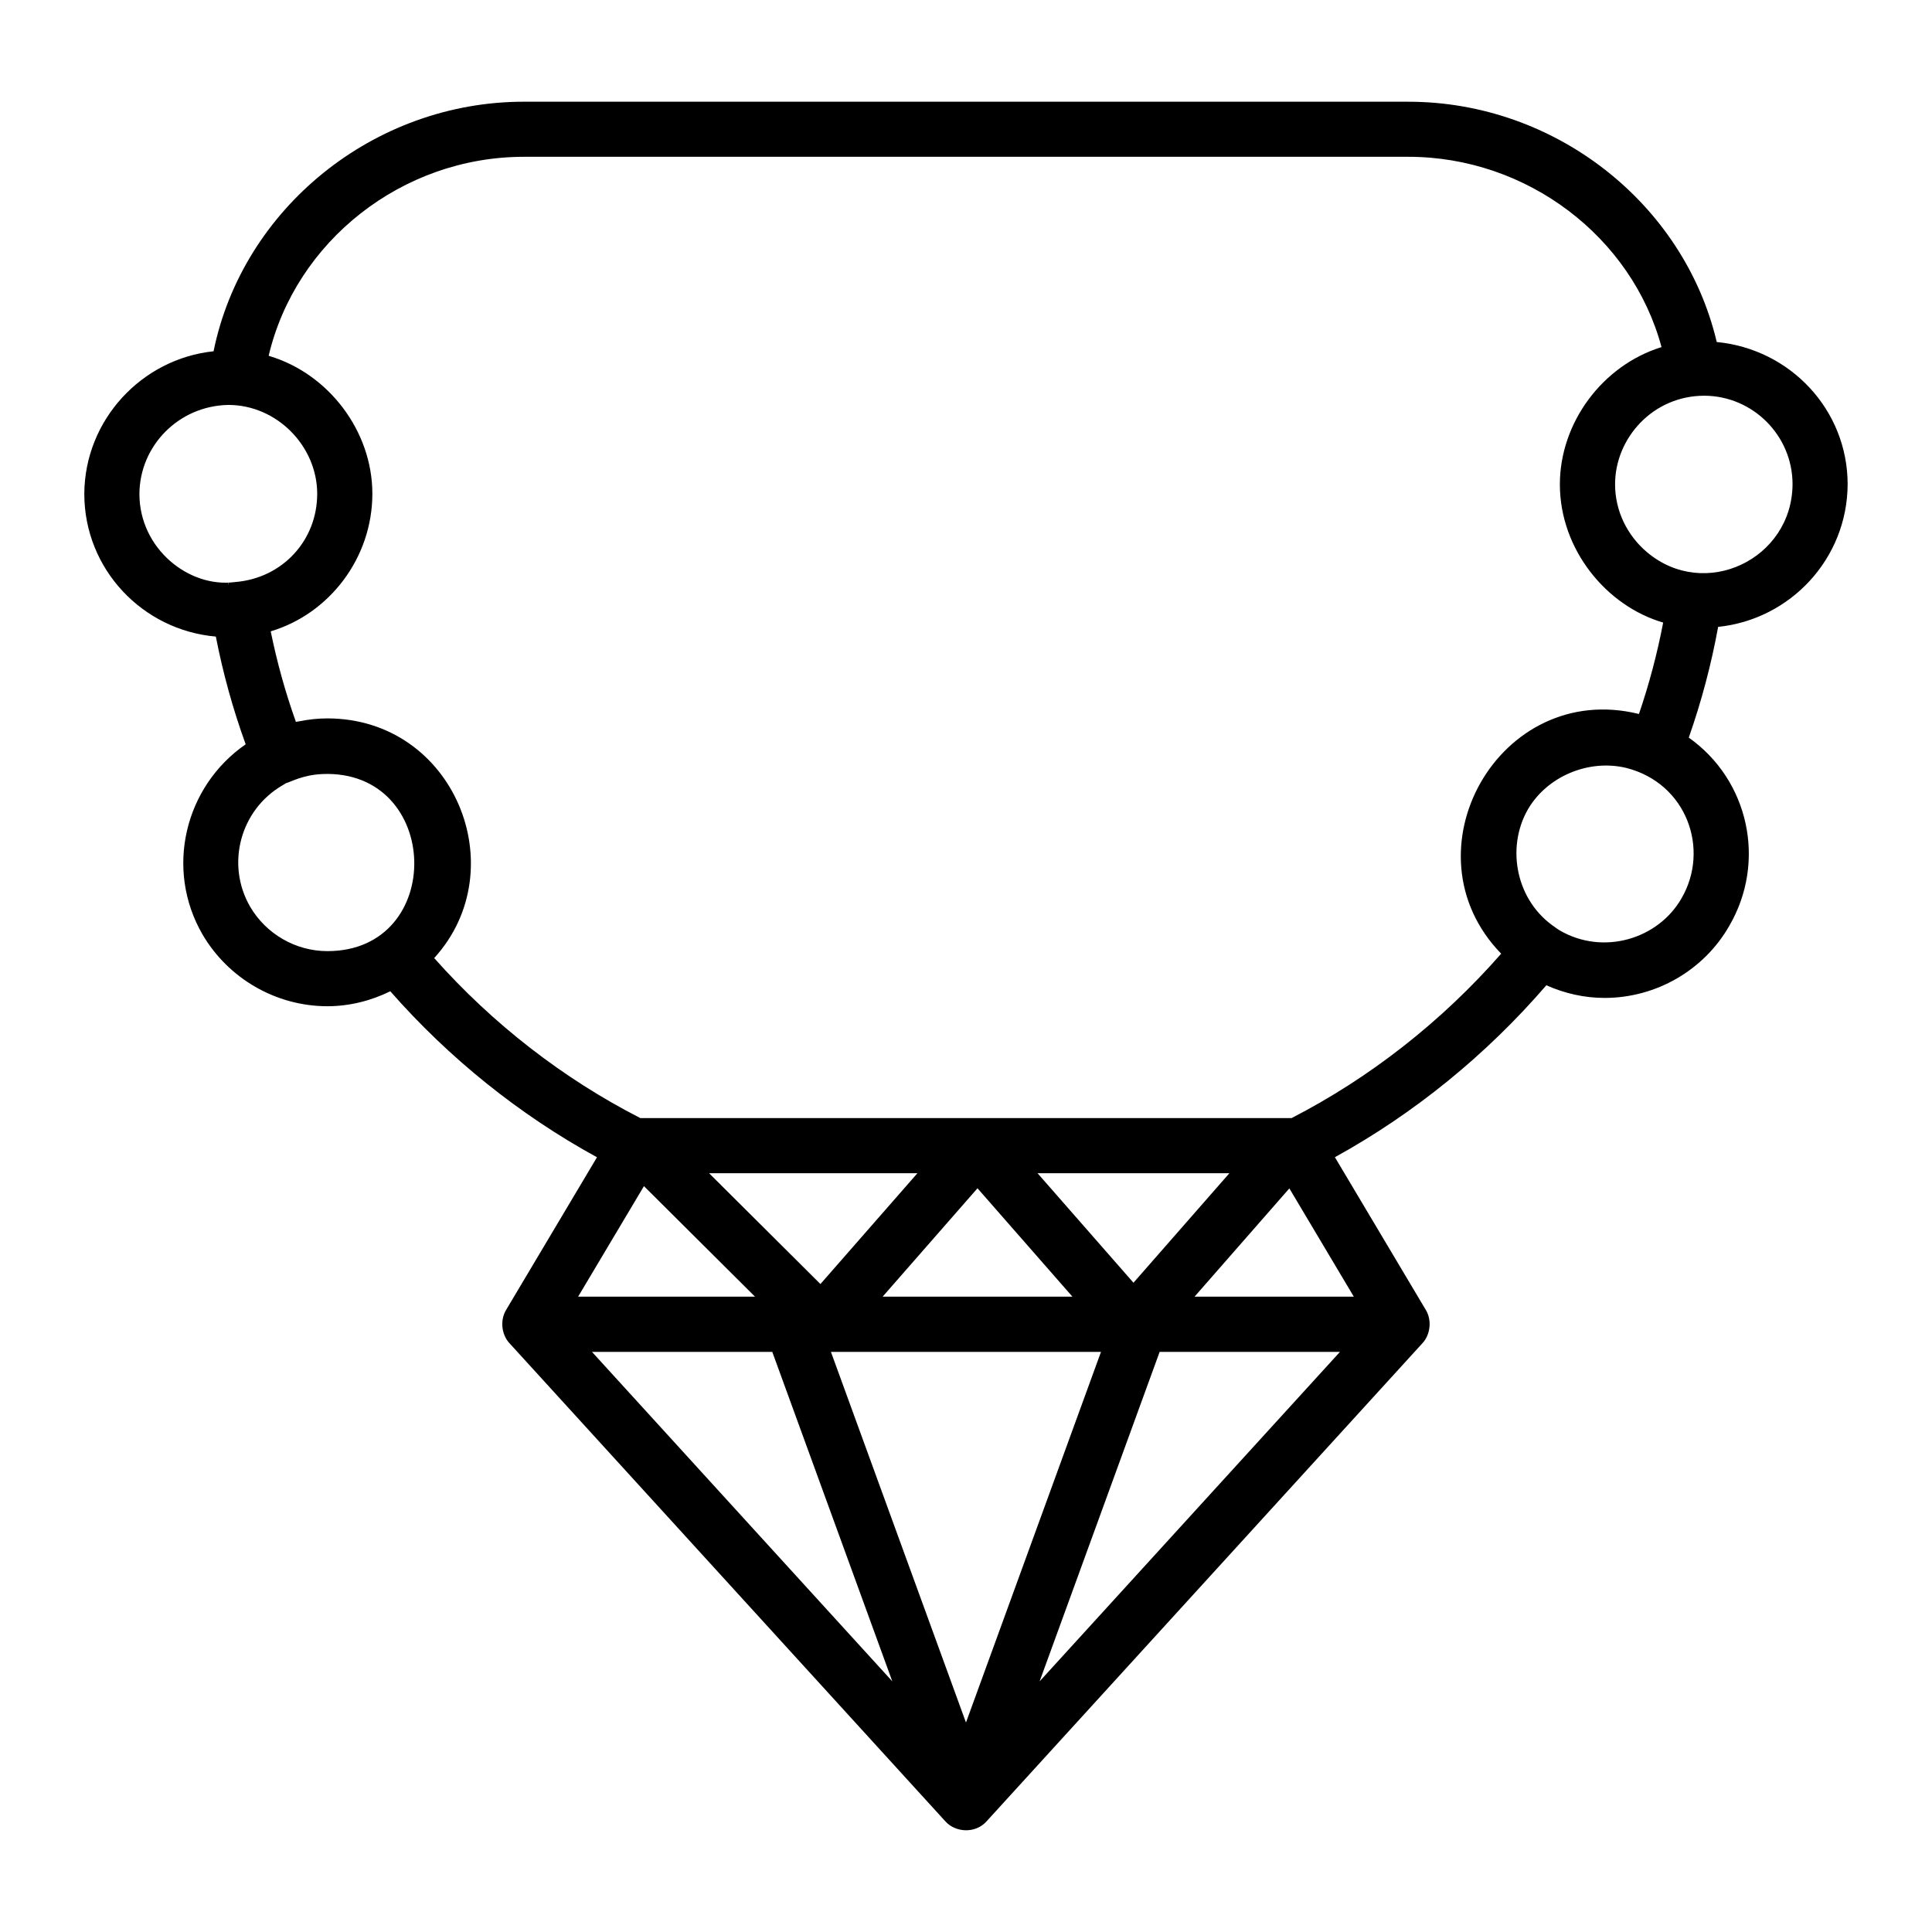 <?xml version="1.0" encoding="UTF-8"?>
<!-- Uploaded to: SVG Repo, www.svgrepo.com, Generator: SVG Repo Mixer Tools -->
<svg fill="#000000" width="800px" height="800px" version="1.1" viewBox="144 144 512 512" xmlns="http://www.w3.org/2000/svg">
 <path d="m201.2 312.7c1.902 9.754 4.547 19.305 7.906 28.547-16.168 11.176-21.461 33.031-11.469 50.34 6.859 11.766 19.551 19.074 33.129 19.074 5.785 0 11.477-1.414 16.664-3.965 15.578 17.746 34.289 32.781 54.777 43.992l-24.113 40.504c-1.691 2.871-1.055 6.606 0.848 8.688l115.65 126.86c2.629 2.883 7.836 3.242 10.797 0l115.65-126.86c1.914-2.106 2.531-5.832 0.848-8.688l-24.125-40.523c20.996-11.555 40.145-27.133 56.035-45.562 4.856 2.168 10.109 3.352 15.438 3.352 13.641 0 26.312-7.332 33.027-19.07 9.949-17.055 5.195-38.66-10.719-49.914 3.371-9.605 5.973-19.43 7.781-29.348 19.129-1.965 34.227-18.035 34.32-37.77 0-19.723-15.199-35.863-34.691-37.719-8.617-36.641-42.789-63.68-81.734-63.68l-234.38-0.004c-39.828 0-74.547 28.34-82.242 66.137-19.039 1.992-34.16 18.195-34.254 37.785 0 19.91 15.379 36.121 34.855 37.824zm3.359-13.828c-0.02 0.008-0.039 0.012-0.062 0.02v-0.461h0.062zm5.715 85.387c-6.473-11.215-2.617-25.637 8.598-32.148 0.027-0.02 0.906-0.551 0.934-0.566 1.219-0.305 4.414-2.188 9.578-2.41 0.031 0 0.059-0.008 0.09-0.012 31.609-1.238 32.777 46.934 1.289 46.934-8.395 0-16.25-4.531-20.488-11.797zm153.93 118h71.57l-35.781 98.23zm13.707-14.637 25.133-28.719 25.156 28.719zm41.047-32.711h50.848l-25.422 29.027zm-57.535 29.371-29.512-29.371h55.219zm-46.77-25.945 29.426 29.285h-46.867zm34.008 43.922 31.809 87.312-79.59-87.312zm70.848 87.316 31.809-87.316h47.789zm41.062-101.95 25.121-28.688 17.078 28.688zm129.04-105.55c-6.16 10.781-20.715 15.207-32.258 8.5-0.266-0.164-0.543-0.328-1.129-0.754-0.02-0.016-0.031-0.039-0.055-0.055-10.367-6.914-13.141-20.992-7.266-31.262 5.09-8.758 16.082-13.398 26.078-10.996 16.066 4.086 22.195 21.602 14.629 34.566zm29.43-109.76c-0.086 19.871-23.242 30.973-38.605 17.992-5.121-4.348-8.426-10.789-8.426-17.961 0-12.223 10.008-23.477 23.672-23.477 12.883 0.062 23.359 10.594 23.359 23.445zm-336.2-86.762h234.38c31.508 0 59.27 21.277 67.098 50.43-15.73 4.879-26.938 20.098-26.938 36.387 0 17.234 12.309 32.23 27.375 36.617-1.562 8.176-3.707 16.281-6.418 24.227-37.066-9.145-62.703 36.586-36.512 63.52-15.699 17.926-34.758 32.883-55.559 43.574h-172.56c-20.441-10.445-39.184-25-54.641-42.41 21.5-23.613 5.297-63.516-28.336-63.516h-0.008-0.004-0.012c-2.5 0-4.953 0.281-7.359 0.762-0.195 0.039-0.395 0.055-0.59 0.098-0.113 0.023-0.227 0.031-0.34 0.055-2.781-7.781-5.012-15.809-6.676-23.988 15.574-4.648 26.938-19.48 26.938-36.465 0-16.59-11.594-31.773-27.234-36.477-0.086-0.027-0.16-0.07-0.246-0.094 7.168-30.371 35.406-52.719 67.641-52.719zm-78.34 65.758c12.91 0 23.559 10.953 23.559 23.555 0 12.336-9.191 22.371-21.734 23.379-12.227 1.676-25.379-8.844-25.379-23.34 0.059-12.773 10.406-23.355 23.555-23.594z"/>
</svg>
